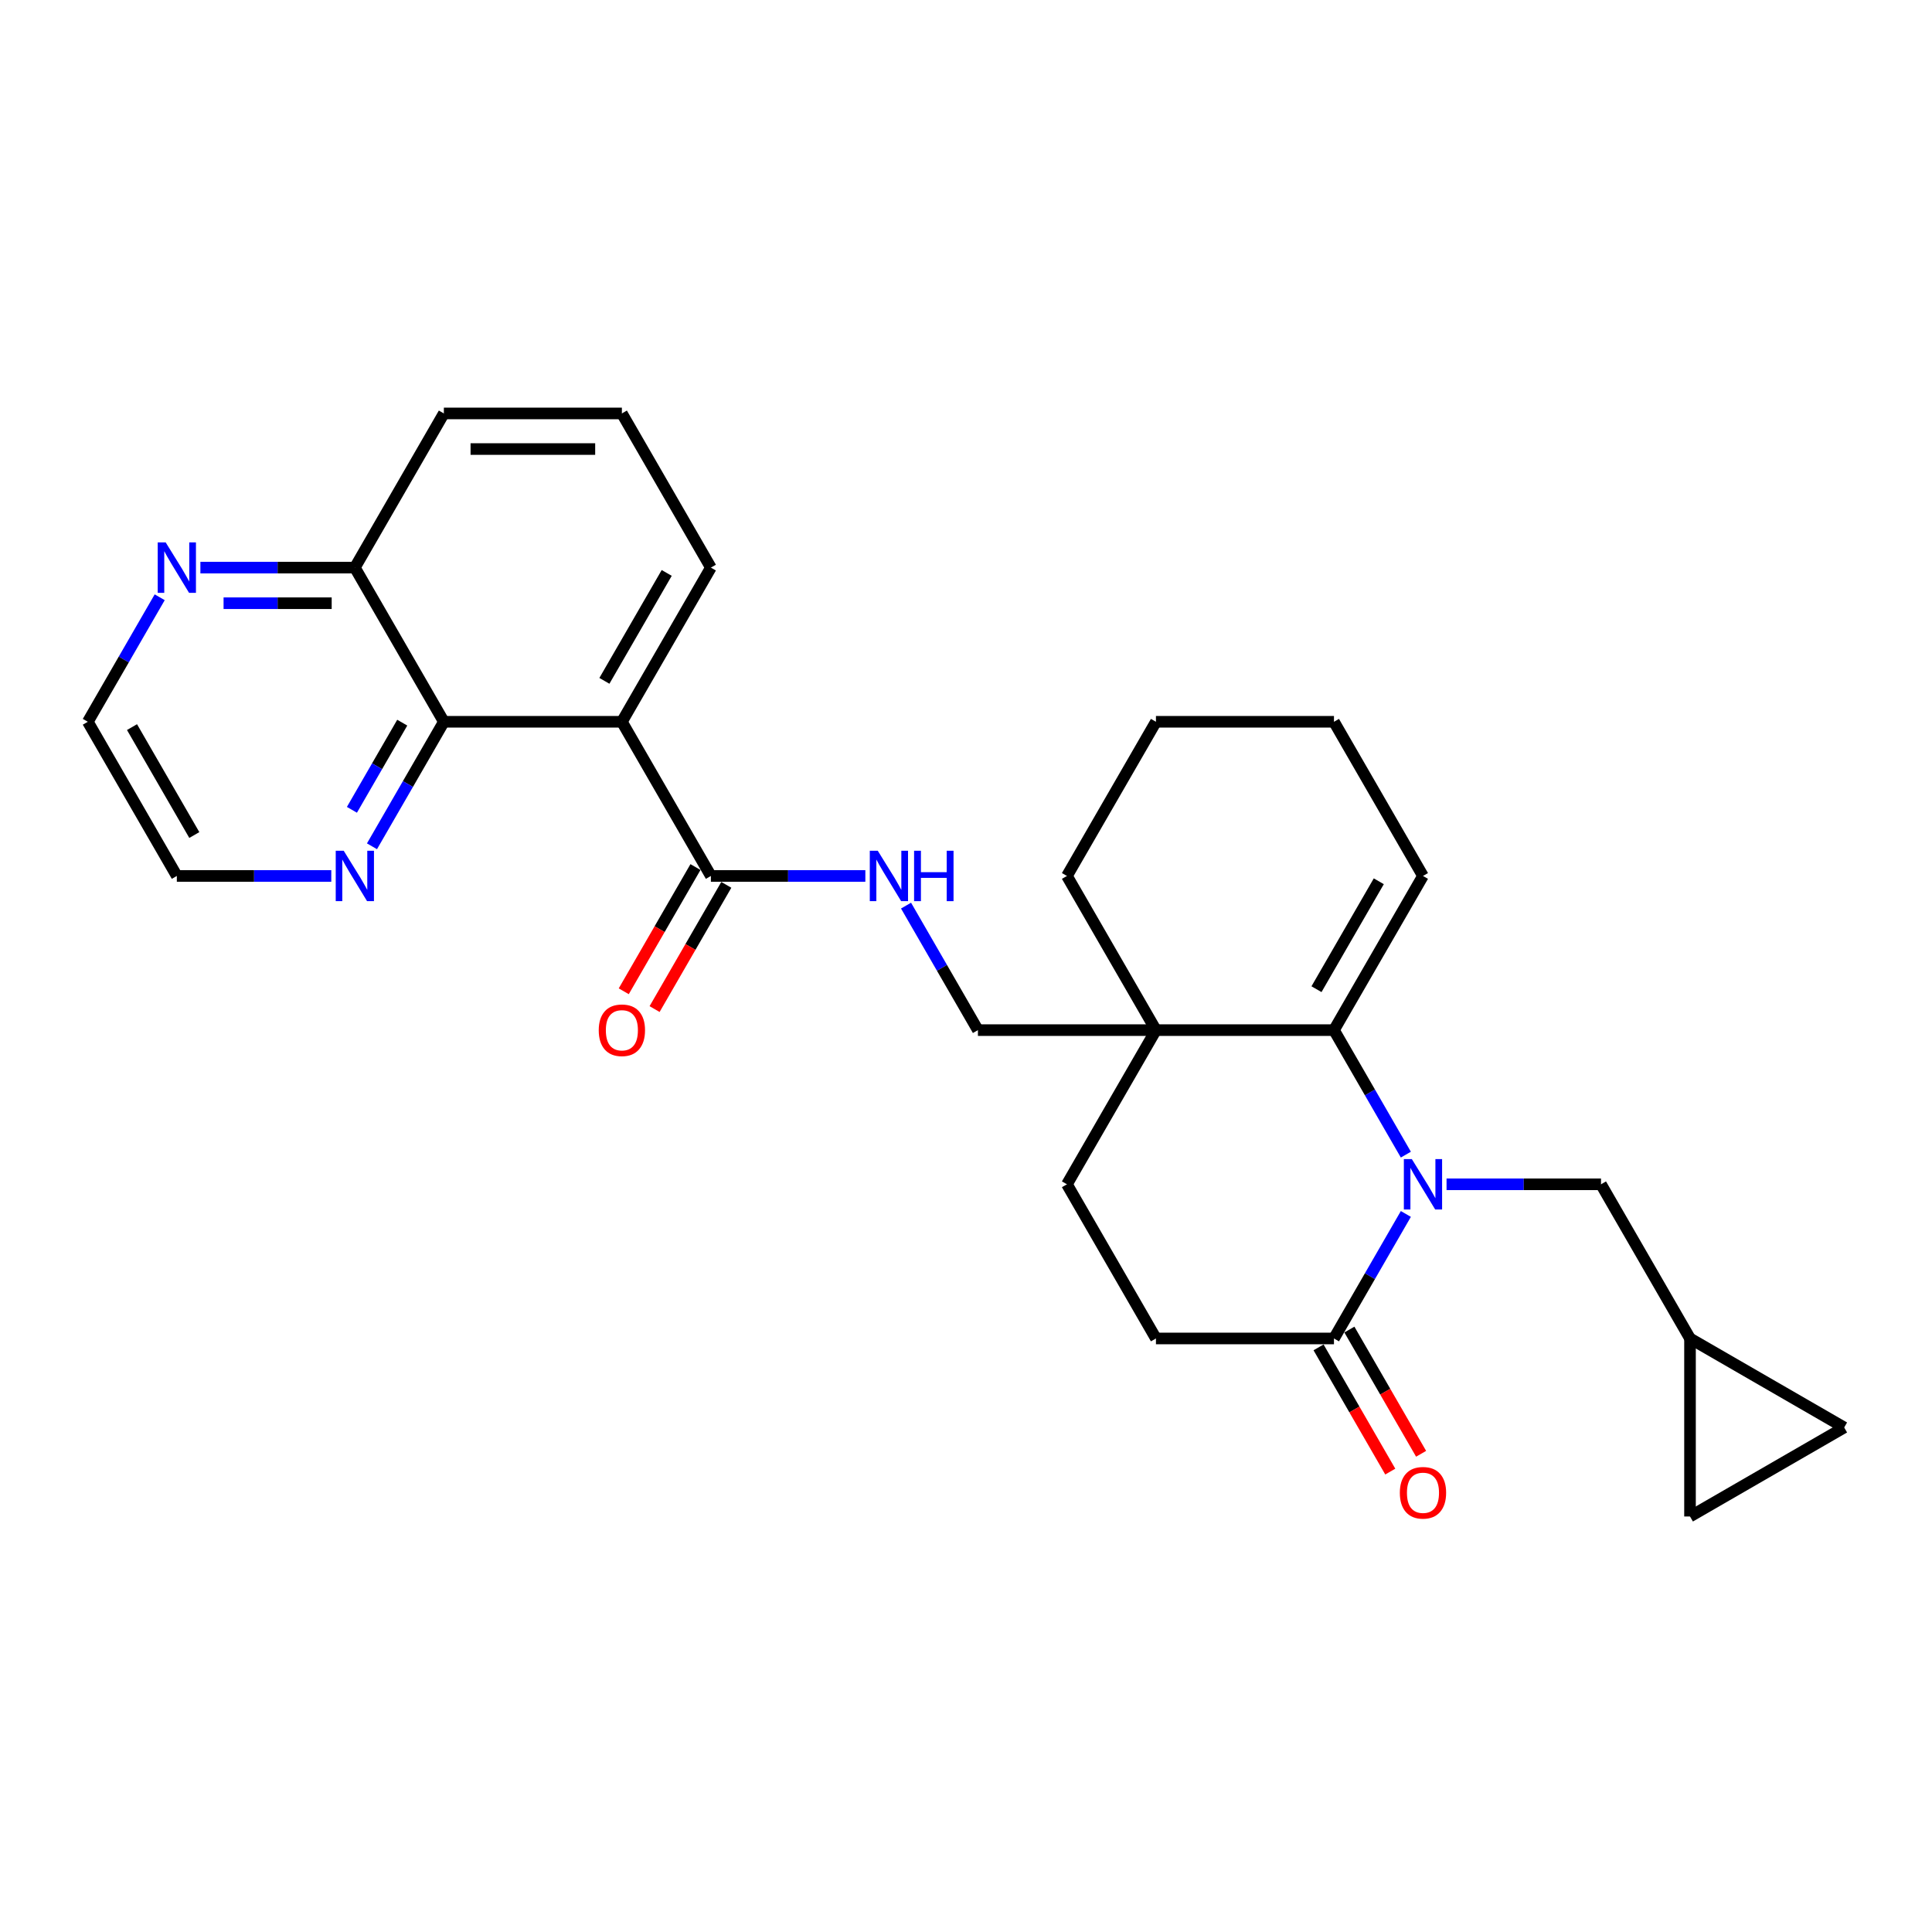 <?xml version='1.0' encoding='iso-8859-1'?>
<svg version='1.1' baseProfile='full'
              xmlns='http://www.w3.org/2000/svg'
                      xmlns:rdkit='http://www.rdkit.org/xml'
                      xmlns:xlink='http://www.w3.org/1999/xlink'
                  xml:space='preserve'
width='1000px' height='1000px' viewBox='0 0 1000 1000'>
<!-- END OF HEADER -->
<rect style='opacity:1.0;fill:#FFFFFF;stroke:none' width='1000' height='1000' x='0' y='0'> </rect>
<path class='bond-0' d='M 727.668,597.638 L 709.064,565.414' style='fill:none;fill-rule:evenodd;stroke:#0000FF;stroke-width:6px;stroke-linecap:butt;stroke-linejoin:miter;stroke-opacity:1' />
<path class='bond-0' d='M 709.064,565.414 L 690.46,533.19' style='fill:none;fill-rule:evenodd;stroke:#000000;stroke-width:6px;stroke-linecap:butt;stroke-linejoin:miter;stroke-opacity:1' />
<path class='bond-1' d='M 727.668,628.34 L 709.064,660.564' style='fill:none;fill-rule:evenodd;stroke:#0000FF;stroke-width:6px;stroke-linecap:butt;stroke-linejoin:miter;stroke-opacity:1' />
<path class='bond-1' d='M 709.064,660.564 L 690.46,692.788' style='fill:none;fill-rule:evenodd;stroke:#000000;stroke-width:6px;stroke-linecap:butt;stroke-linejoin:miter;stroke-opacity:1' />
<path class='bond-2' d='M 748.731,612.989 L 788.703,612.989' style='fill:none;fill-rule:evenodd;stroke:#0000FF;stroke-width:6px;stroke-linecap:butt;stroke-linejoin:miter;stroke-opacity:1' />
<path class='bond-2' d='M 788.703,612.989 L 828.675,612.989' style='fill:none;fill-rule:evenodd;stroke:#000000;stroke-width:6px;stroke-linecap:butt;stroke-linejoin:miter;stroke-opacity:1' />
<path class='bond-3' d='M 690.46,533.19 L 598.316,533.19' style='fill:none;fill-rule:evenodd;stroke:#000000;stroke-width:6px;stroke-linecap:butt;stroke-linejoin:miter;stroke-opacity:1' />
<path class='bond-4' d='M 690.46,533.19 L 736.531,453.392' style='fill:none;fill-rule:evenodd;stroke:#000000;stroke-width:6px;stroke-linecap:butt;stroke-linejoin:miter;stroke-opacity:1' />
<path class='bond-4' d='M 681.411,512.006 L 713.661,456.147' style='fill:none;fill-rule:evenodd;stroke:#000000;stroke-width:6px;stroke-linecap:butt;stroke-linejoin:miter;stroke-opacity:1' />
<path class='bond-5' d='M 321.885,373.593 L 367.957,453.392' style='fill:none;fill-rule:evenodd;stroke:#000000;stroke-width:6px;stroke-linecap:butt;stroke-linejoin:miter;stroke-opacity:1' />
<path class='bond-6' d='M 321.885,373.593 L 229.742,373.593' style='fill:none;fill-rule:evenodd;stroke:#000000;stroke-width:6px;stroke-linecap:butt;stroke-linejoin:miter;stroke-opacity:1' />
<path class='bond-7' d='M 321.885,373.593 L 367.957,293.794' style='fill:none;fill-rule:evenodd;stroke:#000000;stroke-width:6px;stroke-linecap:butt;stroke-linejoin:miter;stroke-opacity:1' />
<path class='bond-7' d='M 312.836,352.409 L 345.087,296.55' style='fill:none;fill-rule:evenodd;stroke:#000000;stroke-width:6px;stroke-linecap:butt;stroke-linejoin:miter;stroke-opacity:1' />
<path class='bond-8' d='M 598.316,533.19 L 506.172,533.19' style='fill:none;fill-rule:evenodd;stroke:#000000;stroke-width:6px;stroke-linecap:butt;stroke-linejoin:miter;stroke-opacity:1' />
<path class='bond-9' d='M 598.316,533.19 L 552.244,453.392' style='fill:none;fill-rule:evenodd;stroke:#000000;stroke-width:6px;stroke-linecap:butt;stroke-linejoin:miter;stroke-opacity:1' />
<path class='bond-10' d='M 598.316,533.19 L 552.244,612.989' style='fill:none;fill-rule:evenodd;stroke:#000000;stroke-width:6px;stroke-linecap:butt;stroke-linejoin:miter;stroke-opacity:1' />
<path class='bond-11' d='M 690.46,692.788 L 598.316,692.788' style='fill:none;fill-rule:evenodd;stroke:#000000;stroke-width:6px;stroke-linecap:butt;stroke-linejoin:miter;stroke-opacity:1' />
<path class='bond-12' d='M 682.48,697.395 L 701.042,729.545' style='fill:none;fill-rule:evenodd;stroke:#000000;stroke-width:6px;stroke-linecap:butt;stroke-linejoin:miter;stroke-opacity:1' />
<path class='bond-12' d='M 701.042,729.545 L 719.603,761.695' style='fill:none;fill-rule:evenodd;stroke:#FF0000;stroke-width:6px;stroke-linecap:butt;stroke-linejoin:miter;stroke-opacity:1' />
<path class='bond-12' d='M 698.439,688.18 L 717.001,720.331' style='fill:none;fill-rule:evenodd;stroke:#000000;stroke-width:6px;stroke-linecap:butt;stroke-linejoin:miter;stroke-opacity:1' />
<path class='bond-12' d='M 717.001,720.331 L 735.563,752.481' style='fill:none;fill-rule:evenodd;stroke:#FF0000;stroke-width:6px;stroke-linecap:butt;stroke-linejoin:miter;stroke-opacity:1' />
<path class='bond-13' d='M 367.957,453.392 L 407.929,453.392' style='fill:none;fill-rule:evenodd;stroke:#000000;stroke-width:6px;stroke-linecap:butt;stroke-linejoin:miter;stroke-opacity:1' />
<path class='bond-13' d='M 407.929,453.392 L 447.901,453.392' style='fill:none;fill-rule:evenodd;stroke:#0000FF;stroke-width:6px;stroke-linecap:butt;stroke-linejoin:miter;stroke-opacity:1' />
<path class='bond-14' d='M 359.977,448.784 L 341.415,480.934' style='fill:none;fill-rule:evenodd;stroke:#000000;stroke-width:6px;stroke-linecap:butt;stroke-linejoin:miter;stroke-opacity:1' />
<path class='bond-14' d='M 341.415,480.934 L 322.854,513.085' style='fill:none;fill-rule:evenodd;stroke:#FF0000;stroke-width:6px;stroke-linecap:butt;stroke-linejoin:miter;stroke-opacity:1' />
<path class='bond-14' d='M 375.937,457.999 L 357.375,490.149' style='fill:none;fill-rule:evenodd;stroke:#000000;stroke-width:6px;stroke-linecap:butt;stroke-linejoin:miter;stroke-opacity:1' />
<path class='bond-14' d='M 357.375,490.149 L 338.813,522.299' style='fill:none;fill-rule:evenodd;stroke:#FF0000;stroke-width:6px;stroke-linecap:butt;stroke-linejoin:miter;stroke-opacity:1' />
<path class='bond-15' d='M 229.742,373.593 L 211.137,405.817' style='fill:none;fill-rule:evenodd;stroke:#000000;stroke-width:6px;stroke-linecap:butt;stroke-linejoin:miter;stroke-opacity:1' />
<path class='bond-15' d='M 211.137,405.817 L 192.533,438.04' style='fill:none;fill-rule:evenodd;stroke:#0000FF;stroke-width:6px;stroke-linecap:butt;stroke-linejoin:miter;stroke-opacity:1' />
<path class='bond-15' d='M 208.201,374.046 L 195.178,396.602' style='fill:none;fill-rule:evenodd;stroke:#000000;stroke-width:6px;stroke-linecap:butt;stroke-linejoin:miter;stroke-opacity:1' />
<path class='bond-15' d='M 195.178,396.602 L 182.154,419.159' style='fill:none;fill-rule:evenodd;stroke:#0000FF;stroke-width:6px;stroke-linecap:butt;stroke-linejoin:miter;stroke-opacity:1' />
<path class='bond-16' d='M 229.742,373.593 L 183.67,293.794' style='fill:none;fill-rule:evenodd;stroke:#000000;stroke-width:6px;stroke-linecap:butt;stroke-linejoin:miter;stroke-opacity:1' />
<path class='bond-17' d='M 828.675,612.989 L 874.747,692.788' style='fill:none;fill-rule:evenodd;stroke:#000000;stroke-width:6px;stroke-linecap:butt;stroke-linejoin:miter;stroke-opacity:1' />
<path class='bond-18' d='M 468.964,468.743 L 487.568,500.966' style='fill:none;fill-rule:evenodd;stroke:#0000FF;stroke-width:6px;stroke-linecap:butt;stroke-linejoin:miter;stroke-opacity:1' />
<path class='bond-18' d='M 487.568,500.966 L 506.172,533.19' style='fill:none;fill-rule:evenodd;stroke:#000000;stroke-width:6px;stroke-linecap:butt;stroke-linejoin:miter;stroke-opacity:1' />
<path class='bond-19' d='M 874.747,692.788 L 954.545,738.859' style='fill:none;fill-rule:evenodd;stroke:#000000;stroke-width:6px;stroke-linecap:butt;stroke-linejoin:miter;stroke-opacity:1' />
<path class='bond-20' d='M 874.747,692.788 L 874.747,784.931' style='fill:none;fill-rule:evenodd;stroke:#000000;stroke-width:6px;stroke-linecap:butt;stroke-linejoin:miter;stroke-opacity:1' />
<path class='bond-21' d='M 171.47,453.392 L 131.498,453.392' style='fill:none;fill-rule:evenodd;stroke:#0000FF;stroke-width:6px;stroke-linecap:butt;stroke-linejoin:miter;stroke-opacity:1' />
<path class='bond-21' d='M 131.498,453.392 L 91.526,453.392' style='fill:none;fill-rule:evenodd;stroke:#000000;stroke-width:6px;stroke-linecap:butt;stroke-linejoin:miter;stroke-opacity:1' />
<path class='bond-22' d='M 954.545,738.859 L 874.747,784.931' style='fill:none;fill-rule:evenodd;stroke:#000000;stroke-width:6px;stroke-linecap:butt;stroke-linejoin:miter;stroke-opacity:1' />
<path class='bond-23' d='M 552.244,612.989 L 598.316,692.788' style='fill:none;fill-rule:evenodd;stroke:#000000;stroke-width:6px;stroke-linecap:butt;stroke-linejoin:miter;stroke-opacity:1' />
<path class='bond-24' d='M 736.531,453.392 L 690.46,373.593' style='fill:none;fill-rule:evenodd;stroke:#000000;stroke-width:6px;stroke-linecap:butt;stroke-linejoin:miter;stroke-opacity:1' />
<path class='bond-25' d='M 103.726,293.794 L 143.698,293.794' style='fill:none;fill-rule:evenodd;stroke:#0000FF;stroke-width:6px;stroke-linecap:butt;stroke-linejoin:miter;stroke-opacity:1' />
<path class='bond-25' d='M 143.698,293.794 L 183.67,293.794' style='fill:none;fill-rule:evenodd;stroke:#000000;stroke-width:6px;stroke-linecap:butt;stroke-linejoin:miter;stroke-opacity:1' />
<path class='bond-25' d='M 115.718,312.223 L 143.698,312.223' style='fill:none;fill-rule:evenodd;stroke:#0000FF;stroke-width:6px;stroke-linecap:butt;stroke-linejoin:miter;stroke-opacity:1' />
<path class='bond-25' d='M 143.698,312.223 L 171.678,312.223' style='fill:none;fill-rule:evenodd;stroke:#000000;stroke-width:6px;stroke-linecap:butt;stroke-linejoin:miter;stroke-opacity:1' />
<path class='bond-26' d='M 82.663,309.145 L 64.059,341.369' style='fill:none;fill-rule:evenodd;stroke:#0000FF;stroke-width:6px;stroke-linecap:butt;stroke-linejoin:miter;stroke-opacity:1' />
<path class='bond-26' d='M 64.059,341.369 L 45.455,373.593' style='fill:none;fill-rule:evenodd;stroke:#000000;stroke-width:6px;stroke-linecap:butt;stroke-linejoin:miter;stroke-opacity:1' />
<path class='bond-27' d='M 183.67,293.794 L 229.742,213.996' style='fill:none;fill-rule:evenodd;stroke:#000000;stroke-width:6px;stroke-linecap:butt;stroke-linejoin:miter;stroke-opacity:1' />
<path class='bond-28' d='M 367.957,293.794 L 321.885,213.996' style='fill:none;fill-rule:evenodd;stroke:#000000;stroke-width:6px;stroke-linecap:butt;stroke-linejoin:miter;stroke-opacity:1' />
<path class='bond-29' d='M 552.244,453.392 L 598.316,373.593' style='fill:none;fill-rule:evenodd;stroke:#000000;stroke-width:6px;stroke-linecap:butt;stroke-linejoin:miter;stroke-opacity:1' />
<path class='bond-30' d='M 321.885,213.996 L 229.742,213.996' style='fill:none;fill-rule:evenodd;stroke:#000000;stroke-width:6px;stroke-linecap:butt;stroke-linejoin:miter;stroke-opacity:1' />
<path class='bond-30' d='M 308.064,232.424 L 243.563,232.424' style='fill:none;fill-rule:evenodd;stroke:#000000;stroke-width:6px;stroke-linecap:butt;stroke-linejoin:miter;stroke-opacity:1' />
<path class='bond-31' d='M 91.526,453.392 L 45.455,373.593' style='fill:none;fill-rule:evenodd;stroke:#000000;stroke-width:6px;stroke-linecap:butt;stroke-linejoin:miter;stroke-opacity:1' />
<path class='bond-31' d='M 100.575,432.207 L 68.325,376.348' style='fill:none;fill-rule:evenodd;stroke:#000000;stroke-width:6px;stroke-linecap:butt;stroke-linejoin:miter;stroke-opacity:1' />
<path class='bond-32' d='M 690.46,373.593 L 598.316,373.593' style='fill:none;fill-rule:evenodd;stroke:#000000;stroke-width:6px;stroke-linecap:butt;stroke-linejoin:miter;stroke-opacity:1' />
<path  class='atom-0' d='M 730.763 599.941
L 739.314 613.763
Q 740.162 615.127, 741.526 617.596
Q 742.889 620.066, 742.963 620.213
L 742.963 599.941
L 746.428 599.941
L 746.428 626.036
L 742.852 626.036
L 733.675 610.925
Q 732.606 609.156, 731.464 607.129
Q 730.358 605.101, 730.026 604.475
L 730.026 626.036
L 726.635 626.036
L 726.635 599.941
L 730.763 599.941
' fill='#0000FF'/>
<path  class='atom-8' d='M 454.332 440.344
L 462.883 454.166
Q 463.731 455.529, 465.095 457.999
Q 466.459 460.468, 466.532 460.616
L 466.532 440.344
L 469.997 440.344
L 469.997 466.439
L 466.422 466.439
L 457.244 451.328
Q 456.175 449.558, 455.033 447.531
Q 453.927 445.504, 453.595 444.878
L 453.595 466.439
L 450.204 466.439
L 450.204 440.344
L 454.332 440.344
' fill='#0000FF'/>
<path  class='atom-8' d='M 473.13 440.344
L 476.668 440.344
L 476.668 451.438
L 490.01 451.438
L 490.01 440.344
L 493.549 440.344
L 493.549 466.439
L 490.01 466.439
L 490.01 454.387
L 476.668 454.387
L 476.668 466.439
L 473.13 466.439
L 473.13 440.344
' fill='#0000FF'/>
<path  class='atom-11' d='M 177.902 440.344
L 186.453 454.166
Q 187.3 455.529, 188.664 457.999
Q 190.028 460.468, 190.102 460.616
L 190.102 440.344
L 193.566 440.344
L 193.566 466.439
L 189.991 466.439
L 180.813 451.328
Q 179.745 449.558, 178.602 447.531
Q 177.496 445.504, 177.165 444.878
L 177.165 466.439
L 173.774 466.439
L 173.774 440.344
L 177.902 440.344
' fill='#0000FF'/>
<path  class='atom-16' d='M 85.758 280.747
L 94.309 294.568
Q 95.157 295.932, 96.52 298.401
Q 97.884 300.871, 97.958 301.018
L 97.958 280.747
L 101.423 280.747
L 101.423 306.842
L 97.847 306.842
L 88.67 291.73
Q 87.601 289.961, 86.458 287.934
Q 85.353 285.907, 85.021 285.28
L 85.021 306.842
L 81.63 306.842
L 81.63 280.747
L 85.758 280.747
' fill='#0000FF'/>
<path  class='atom-18' d='M 724.553 772.66
Q 724.553 766.394, 727.649 762.893
Q 730.745 759.391, 736.531 759.391
Q 742.318 759.391, 745.414 762.893
Q 748.51 766.394, 748.51 772.66
Q 748.51 778.999, 745.377 782.612
Q 742.244 786.187, 736.531 786.187
Q 730.782 786.187, 727.649 782.612
Q 724.553 779.036, 724.553 772.66
M 736.531 783.238
Q 740.512 783.238, 742.65 780.584
Q 744.824 777.894, 744.824 772.66
Q 744.824 767.537, 742.65 764.957
Q 740.512 762.34, 736.531 762.34
Q 732.551 762.34, 730.376 764.92
Q 728.238 767.5, 728.238 772.66
Q 728.238 777.931, 730.376 780.584
Q 732.551 783.238, 736.531 783.238
' fill='#FF0000'/>
<path  class='atom-20' d='M 309.907 533.264
Q 309.907 526.998, 313.003 523.497
Q 316.099 519.995, 321.885 519.995
Q 327.672 519.995, 330.768 523.497
Q 333.864 526.998, 333.864 533.264
Q 333.864 539.603, 330.731 543.215
Q 327.598 546.791, 321.885 546.791
Q 316.136 546.791, 313.003 543.215
Q 309.907 539.64, 309.907 533.264
M 321.885 543.842
Q 325.866 543.842, 328.004 541.188
Q 330.178 538.498, 330.178 533.264
Q 330.178 528.141, 328.004 525.561
Q 325.866 522.944, 321.885 522.944
Q 317.905 522.944, 315.73 525.524
Q 313.592 528.104, 313.592 533.264
Q 313.592 538.535, 315.73 541.188
Q 317.905 543.842, 321.885 543.842
' fill='#FF0000'/>
</svg>
